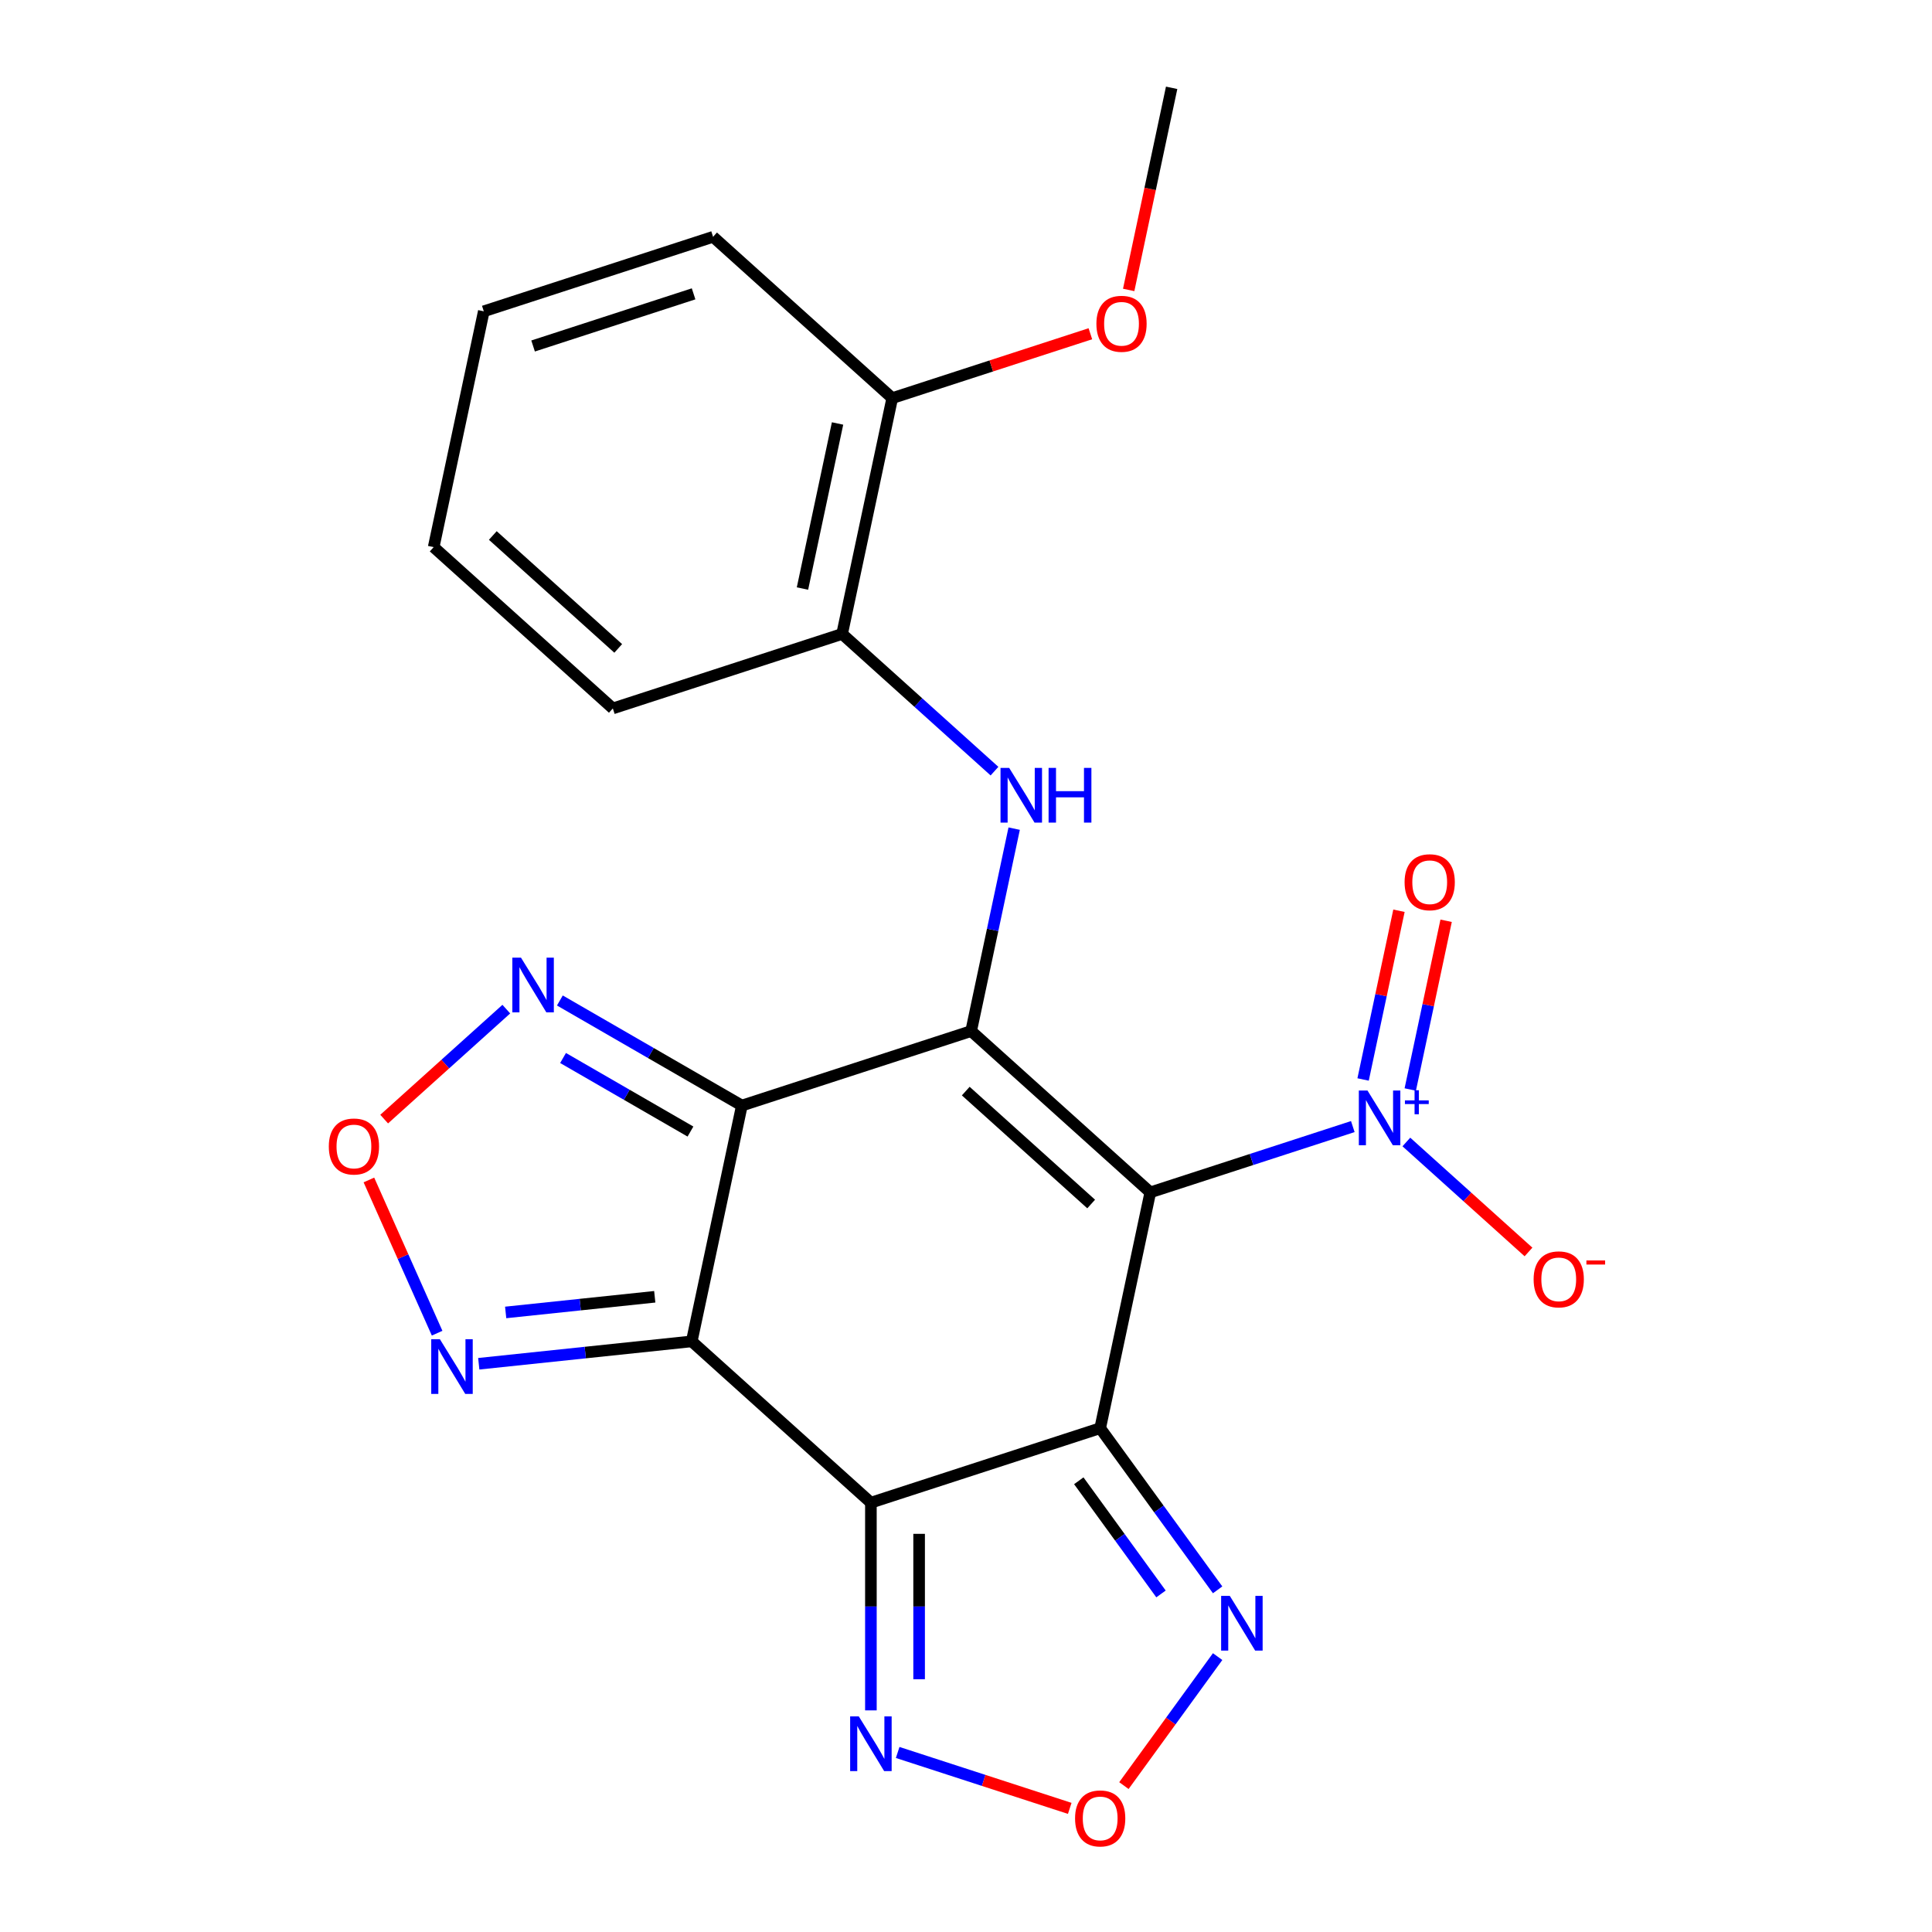 <?xml version='1.0' encoding='iso-8859-1'?>
<svg version='1.1' baseProfile='full'
              xmlns='http://www.w3.org/2000/svg'
                      xmlns:rdkit='http://www.rdkit.org/xml'
                      xmlns:xlink='http://www.w3.org/1999/xlink'
                  xml:space='preserve'
width='1000px' height='1000px' viewBox='0 0 1000 1000'>
<!-- END OF HEADER -->
<rect style='opacity:1.0;fill:#FFFFFF;stroke:none' width='1000' height='1000' x='0' y='0'> </rect>
<path class='bond-0' d='M 595.395,617.172 L 569.451,739.228' style='fill:none;fill-rule:evenodd;stroke:#000000;stroke-width:6px;stroke-linecap:butt;stroke-linejoin:miter;stroke-opacity:1' />
<path class='bond-1' d='M 595.395,617.172 L 502.664,533.677' style='fill:none;fill-rule:evenodd;stroke:#000000;stroke-width:6px;stroke-linecap:butt;stroke-linejoin:miter;stroke-opacity:1' />
<path class='bond-1' d='M 564.786,623.194 L 499.874,564.747' style='fill:none;fill-rule:evenodd;stroke:#000000;stroke-width:6px;stroke-linecap:butt;stroke-linejoin:miter;stroke-opacity:1' />
<path class='bond-5' d='M 595.395,617.172 L 647.803,600.144' style='fill:none;fill-rule:evenodd;stroke:#000000;stroke-width:6px;stroke-linecap:butt;stroke-linejoin:miter;stroke-opacity:1' />
<path class='bond-5' d='M 647.803,600.144 L 700.211,583.116' style='fill:none;fill-rule:evenodd;stroke:#0000FF;stroke-width:6px;stroke-linecap:butt;stroke-linejoin:miter;stroke-opacity:1' />
<path class='bond-2' d='M 569.451,739.228 L 450.776,777.788' style='fill:none;fill-rule:evenodd;stroke:#000000;stroke-width:6px;stroke-linecap:butt;stroke-linejoin:miter;stroke-opacity:1' />
<path class='bond-7' d='M 569.451,739.228 L 599.847,781.064' style='fill:none;fill-rule:evenodd;stroke:#000000;stroke-width:6px;stroke-linecap:butt;stroke-linejoin:miter;stroke-opacity:1' />
<path class='bond-7' d='M 599.847,781.064 L 630.242,822.9' style='fill:none;fill-rule:evenodd;stroke:#0000FF;stroke-width:6px;stroke-linecap:butt;stroke-linejoin:miter;stroke-opacity:1' />
<path class='bond-7' d='M 558.38,766.448 L 579.657,795.733' style='fill:none;fill-rule:evenodd;stroke:#000000;stroke-width:6px;stroke-linecap:butt;stroke-linejoin:miter;stroke-opacity:1' />
<path class='bond-7' d='M 579.657,795.733 L 600.933,825.018' style='fill:none;fill-rule:evenodd;stroke:#0000FF;stroke-width:6px;stroke-linecap:butt;stroke-linejoin:miter;stroke-opacity:1' />
<path class='bond-3' d='M 502.664,533.677 L 383.989,572.237' style='fill:none;fill-rule:evenodd;stroke:#000000;stroke-width:6px;stroke-linecap:butt;stroke-linejoin:miter;stroke-opacity:1' />
<path class='bond-6' d='M 502.664,533.677 L 513.799,481.289' style='fill:none;fill-rule:evenodd;stroke:#000000;stroke-width:6px;stroke-linecap:butt;stroke-linejoin:miter;stroke-opacity:1' />
<path class='bond-6' d='M 513.799,481.289 L 524.935,428.901' style='fill:none;fill-rule:evenodd;stroke:#0000FF;stroke-width:6px;stroke-linecap:butt;stroke-linejoin:miter;stroke-opacity:1' />
<path class='bond-8' d='M 450.776,777.788 L 450.776,831.539' style='fill:none;fill-rule:evenodd;stroke:#000000;stroke-width:6px;stroke-linecap:butt;stroke-linejoin:miter;stroke-opacity:1' />
<path class='bond-8' d='M 450.776,831.539 L 450.776,885.291' style='fill:none;fill-rule:evenodd;stroke:#0000FF;stroke-width:6px;stroke-linecap:butt;stroke-linejoin:miter;stroke-opacity:1' />
<path class='bond-8' d='M 475.733,793.913 L 475.733,831.539' style='fill:none;fill-rule:evenodd;stroke:#000000;stroke-width:6px;stroke-linecap:butt;stroke-linejoin:miter;stroke-opacity:1' />
<path class='bond-8' d='M 475.733,831.539 L 475.733,869.165' style='fill:none;fill-rule:evenodd;stroke:#0000FF;stroke-width:6px;stroke-linecap:butt;stroke-linejoin:miter;stroke-opacity:1' />
<path class='bond-23' d='M 450.776,777.788 L 358.045,694.292' style='fill:none;fill-rule:evenodd;stroke:#000000;stroke-width:6px;stroke-linecap:butt;stroke-linejoin:miter;stroke-opacity:1' />
<path class='bond-4' d='M 383.989,572.237 L 358.045,694.292' style='fill:none;fill-rule:evenodd;stroke:#000000;stroke-width:6px;stroke-linecap:butt;stroke-linejoin:miter;stroke-opacity:1' />
<path class='bond-9' d='M 383.989,572.237 L 336.886,545.042' style='fill:none;fill-rule:evenodd;stroke:#000000;stroke-width:6px;stroke-linecap:butt;stroke-linejoin:miter;stroke-opacity:1' />
<path class='bond-9' d='M 336.886,545.042 L 289.784,517.847' style='fill:none;fill-rule:evenodd;stroke:#0000FF;stroke-width:6px;stroke-linecap:butt;stroke-linejoin:miter;stroke-opacity:1' />
<path class='bond-9' d='M 357.38,585.691 L 324.408,566.655' style='fill:none;fill-rule:evenodd;stroke:#000000;stroke-width:6px;stroke-linecap:butt;stroke-linejoin:miter;stroke-opacity:1' />
<path class='bond-9' d='M 324.408,566.655 L 291.436,547.619' style='fill:none;fill-rule:evenodd;stroke:#0000FF;stroke-width:6px;stroke-linecap:butt;stroke-linejoin:miter;stroke-opacity:1' />
<path class='bond-10' d='M 358.045,694.292 L 302.925,700.086' style='fill:none;fill-rule:evenodd;stroke:#000000;stroke-width:6px;stroke-linecap:butt;stroke-linejoin:miter;stroke-opacity:1' />
<path class='bond-10' d='M 302.925,700.086 L 247.806,705.879' style='fill:none;fill-rule:evenodd;stroke:#0000FF;stroke-width:6px;stroke-linecap:butt;stroke-linejoin:miter;stroke-opacity:1' />
<path class='bond-10' d='M 338.9,671.21 L 300.317,675.266' style='fill:none;fill-rule:evenodd;stroke:#000000;stroke-width:6px;stroke-linecap:butt;stroke-linejoin:miter;stroke-opacity:1' />
<path class='bond-10' d='M 300.317,675.266 L 261.733,679.321' style='fill:none;fill-rule:evenodd;stroke:#0000FF;stroke-width:6px;stroke-linecap:butt;stroke-linejoin:miter;stroke-opacity:1' />
<path class='bond-14' d='M 727.93,591.092 L 759.539,619.553' style='fill:none;fill-rule:evenodd;stroke:#0000FF;stroke-width:6px;stroke-linecap:butt;stroke-linejoin:miter;stroke-opacity:1' />
<path class='bond-14' d='M 759.539,619.553 L 791.148,648.014' style='fill:none;fill-rule:evenodd;stroke:#FF0000;stroke-width:6px;stroke-linecap:butt;stroke-linejoin:miter;stroke-opacity:1' />
<path class='bond-15' d='M 729.949,563.927 L 739.231,520.258' style='fill:none;fill-rule:evenodd;stroke:#0000FF;stroke-width:6px;stroke-linecap:butt;stroke-linejoin:miter;stroke-opacity:1' />
<path class='bond-15' d='M 739.231,520.258 L 748.513,476.589' style='fill:none;fill-rule:evenodd;stroke:#FF0000;stroke-width:6px;stroke-linecap:butt;stroke-linejoin:miter;stroke-opacity:1' />
<path class='bond-15' d='M 705.538,558.739 L 714.82,515.07' style='fill:none;fill-rule:evenodd;stroke:#0000FF;stroke-width:6px;stroke-linecap:butt;stroke-linejoin:miter;stroke-opacity:1' />
<path class='bond-15' d='M 714.82,515.07 L 724.102,471.401' style='fill:none;fill-rule:evenodd;stroke:#FF0000;stroke-width:6px;stroke-linecap:butt;stroke-linejoin:miter;stroke-opacity:1' />
<path class='bond-13' d='M 514.748,399.142 L 475.312,363.634' style='fill:none;fill-rule:evenodd;stroke:#0000FF;stroke-width:6px;stroke-linecap:butt;stroke-linejoin:miter;stroke-opacity:1' />
<path class='bond-13' d='M 475.312,363.634 L 435.876,328.126' style='fill:none;fill-rule:evenodd;stroke:#000000;stroke-width:6px;stroke-linecap:butt;stroke-linejoin:miter;stroke-opacity:1' />
<path class='bond-11' d='M 630.242,857.459 L 605.988,890.842' style='fill:none;fill-rule:evenodd;stroke:#0000FF;stroke-width:6px;stroke-linecap:butt;stroke-linejoin:miter;stroke-opacity:1' />
<path class='bond-11' d='M 605.988,890.842 L 581.734,924.225' style='fill:none;fill-rule:evenodd;stroke:#FF0000;stroke-width:6px;stroke-linecap:butt;stroke-linejoin:miter;stroke-opacity:1' />
<path class='bond-24' d='M 464.636,907.074 L 509.166,921.542' style='fill:none;fill-rule:evenodd;stroke:#0000FF;stroke-width:6px;stroke-linecap:butt;stroke-linejoin:miter;stroke-opacity:1' />
<path class='bond-24' d='M 509.166,921.542 L 553.696,936.011' style='fill:none;fill-rule:evenodd;stroke:#FF0000;stroke-width:6px;stroke-linecap:butt;stroke-linejoin:miter;stroke-opacity:1' />
<path class='bond-12' d='M 262.064,522.325 L 230.455,550.786' style='fill:none;fill-rule:evenodd;stroke:#0000FF;stroke-width:6px;stroke-linecap:butt;stroke-linejoin:miter;stroke-opacity:1' />
<path class='bond-12' d='M 230.455,550.786 L 198.846,579.247' style='fill:none;fill-rule:evenodd;stroke:#FF0000;stroke-width:6px;stroke-linecap:butt;stroke-linejoin:miter;stroke-opacity:1' />
<path class='bond-25' d='M 226.253,690.056 L 208.598,650.402' style='fill:none;fill-rule:evenodd;stroke:#0000FF;stroke-width:6px;stroke-linecap:butt;stroke-linejoin:miter;stroke-opacity:1' />
<path class='bond-25' d='M 208.598,650.402 L 190.943,610.748' style='fill:none;fill-rule:evenodd;stroke:#FF0000;stroke-width:6px;stroke-linecap:butt;stroke-linejoin:miter;stroke-opacity:1' />
<path class='bond-16' d='M 435.876,328.126 L 461.82,206.07' style='fill:none;fill-rule:evenodd;stroke:#000000;stroke-width:6px;stroke-linecap:butt;stroke-linejoin:miter;stroke-opacity:1' />
<path class='bond-16' d='M 415.357,304.628 L 433.517,219.19' style='fill:none;fill-rule:evenodd;stroke:#000000;stroke-width:6px;stroke-linecap:butt;stroke-linejoin:miter;stroke-opacity:1' />
<path class='bond-18' d='M 435.876,328.126 L 317.201,366.685' style='fill:none;fill-rule:evenodd;stroke:#000000;stroke-width:6px;stroke-linecap:butt;stroke-linejoin:miter;stroke-opacity:1' />
<path class='bond-17' d='M 461.82,206.07 L 513.098,189.409' style='fill:none;fill-rule:evenodd;stroke:#000000;stroke-width:6px;stroke-linecap:butt;stroke-linejoin:miter;stroke-opacity:1' />
<path class='bond-17' d='M 513.098,189.409 L 564.375,172.748' style='fill:none;fill-rule:evenodd;stroke:#FF0000;stroke-width:6px;stroke-linecap:butt;stroke-linejoin:miter;stroke-opacity:1' />
<path class='bond-19' d='M 461.82,206.07 L 369.088,122.574' style='fill:none;fill-rule:evenodd;stroke:#000000;stroke-width:6px;stroke-linecap:butt;stroke-linejoin:miter;stroke-opacity:1' />
<path class='bond-20' d='M 584.202,150.071 L 595.32,97.763' style='fill:none;fill-rule:evenodd;stroke:#FF0000;stroke-width:6px;stroke-linecap:butt;stroke-linejoin:miter;stroke-opacity:1' />
<path class='bond-20' d='M 595.32,97.763 L 606.439,45.455' style='fill:none;fill-rule:evenodd;stroke:#000000;stroke-width:6px;stroke-linecap:butt;stroke-linejoin:miter;stroke-opacity:1' />
<path class='bond-21' d='M 317.201,366.685 L 224.47,283.19' style='fill:none;fill-rule:evenodd;stroke:#000000;stroke-width:6px;stroke-linecap:butt;stroke-linejoin:miter;stroke-opacity:1' />
<path class='bond-21' d='M 319.99,335.615 L 255.078,277.168' style='fill:none;fill-rule:evenodd;stroke:#000000;stroke-width:6px;stroke-linecap:butt;stroke-linejoin:miter;stroke-opacity:1' />
<path class='bond-26' d='M 369.088,122.574 L 250.413,161.134' style='fill:none;fill-rule:evenodd;stroke:#000000;stroke-width:6px;stroke-linecap:butt;stroke-linejoin:miter;stroke-opacity:1' />
<path class='bond-26' d='M 358.999,152.093 L 275.927,179.085' style='fill:none;fill-rule:evenodd;stroke:#000000;stroke-width:6px;stroke-linecap:butt;stroke-linejoin:miter;stroke-opacity:1' />
<path class='bond-22' d='M 224.47,283.19 L 250.413,161.134' style='fill:none;fill-rule:evenodd;stroke:#000000;stroke-width:6px;stroke-linecap:butt;stroke-linejoin:miter;stroke-opacity:1' />
<path  class='atom-6' d='M 707.81 564.453
L 717.09 579.453
Q 718.01 580.933, 719.49 583.613
Q 720.97 586.293, 721.05 586.453
L 721.05 564.453
L 724.81 564.453
L 724.81 592.773
L 720.93 592.773
L 710.97 576.373
Q 709.81 574.453, 708.57 572.253
Q 707.37 570.053, 707.01 569.373
L 707.01 592.773
L 703.33 592.773
L 703.33 564.453
L 707.81 564.453
' fill='#0000FF'/>
<path  class='atom-6' d='M 727.186 569.557
L 732.176 569.557
L 732.176 564.304
L 734.393 564.304
L 734.393 569.557
L 739.515 569.557
L 739.515 571.458
L 734.393 571.458
L 734.393 576.738
L 732.176 576.738
L 732.176 571.458
L 727.186 571.458
L 727.186 569.557
' fill='#0000FF'/>
<path  class='atom-7' d='M 522.347 397.461
L 531.627 412.461
Q 532.547 413.941, 534.027 416.621
Q 535.507 419.301, 535.587 419.461
L 535.587 397.461
L 539.347 397.461
L 539.347 425.781
L 535.467 425.781
L 525.507 409.381
Q 524.347 407.461, 523.107 405.261
Q 521.907 403.061, 521.547 402.381
L 521.547 425.781
L 517.867 425.781
L 517.867 397.461
L 522.347 397.461
' fill='#0000FF'/>
<path  class='atom-7' d='M 542.747 397.461
L 546.587 397.461
L 546.587 409.501
L 561.067 409.501
L 561.067 397.461
L 564.907 397.461
L 564.907 425.781
L 561.067 425.781
L 561.067 412.701
L 546.587 412.701
L 546.587 425.781
L 542.747 425.781
L 542.747 397.461
' fill='#0000FF'/>
<path  class='atom-8' d='M 636.537 826.019
L 645.817 841.019
Q 646.737 842.499, 648.217 845.179
Q 649.697 847.859, 649.777 848.019
L 649.777 826.019
L 653.537 826.019
L 653.537 854.339
L 649.657 854.339
L 639.697 837.939
Q 638.537 836.019, 637.297 833.819
Q 636.097 831.619, 635.737 830.939
L 635.737 854.339
L 632.057 854.339
L 632.057 826.019
L 636.537 826.019
' fill='#0000FF'/>
<path  class='atom-9' d='M 444.516 888.41
L 453.796 903.41
Q 454.716 904.89, 456.196 907.57
Q 457.676 910.25, 457.756 910.41
L 457.756 888.41
L 461.516 888.41
L 461.516 916.73
L 457.636 916.73
L 447.676 900.33
Q 446.516 898.41, 445.276 896.21
Q 444.076 894.01, 443.716 893.33
L 443.716 916.73
L 440.036 916.73
L 440.036 888.41
L 444.516 888.41
' fill='#0000FF'/>
<path  class='atom-10' d='M 269.664 495.685
L 278.944 510.685
Q 279.864 512.165, 281.344 514.845
Q 282.824 517.525, 282.904 517.685
L 282.904 495.685
L 286.664 495.685
L 286.664 524.005
L 282.784 524.005
L 272.824 507.605
Q 271.664 505.685, 270.424 503.485
Q 269.224 501.285, 268.864 500.605
L 268.864 524.005
L 265.184 524.005
L 265.184 495.685
L 269.664 495.685
' fill='#0000FF'/>
<path  class='atom-11' d='M 227.686 693.176
L 236.966 708.176
Q 237.886 709.656, 239.366 712.336
Q 240.846 715.016, 240.926 715.176
L 240.926 693.176
L 244.686 693.176
L 244.686 721.496
L 240.806 721.496
L 230.846 705.096
Q 229.686 703.176, 228.446 700.976
Q 227.246 698.776, 226.886 698.096
L 226.886 721.496
L 223.206 721.496
L 223.206 693.176
L 227.686 693.176
' fill='#0000FF'/>
<path  class='atom-12' d='M 556.451 941.21
Q 556.451 934.41, 559.811 930.61
Q 563.171 926.81, 569.451 926.81
Q 575.731 926.81, 579.091 930.61
Q 582.451 934.41, 582.451 941.21
Q 582.451 948.09, 579.051 952.01
Q 575.651 955.89, 569.451 955.89
Q 563.211 955.89, 559.811 952.01
Q 556.451 948.13, 556.451 941.21
M 569.451 952.69
Q 573.771 952.69, 576.091 949.81
Q 578.451 946.89, 578.451 941.21
Q 578.451 935.65, 576.091 932.85
Q 573.771 930.01, 569.451 930.01
Q 565.131 930.01, 562.771 932.81
Q 560.451 935.61, 560.451 941.21
Q 560.451 946.93, 562.771 949.81
Q 565.131 952.69, 569.451 952.69
' fill='#FF0000'/>
<path  class='atom-13' d='M 170.193 593.421
Q 170.193 586.621, 173.553 582.821
Q 176.913 579.021, 183.193 579.021
Q 189.473 579.021, 192.833 582.821
Q 196.193 586.621, 196.193 593.421
Q 196.193 600.301, 192.793 604.221
Q 189.393 608.101, 183.193 608.101
Q 176.953 608.101, 173.553 604.221
Q 170.193 600.341, 170.193 593.421
M 183.193 604.901
Q 187.513 604.901, 189.833 602.021
Q 192.193 599.101, 192.193 593.421
Q 192.193 587.861, 189.833 585.061
Q 187.513 582.221, 183.193 582.221
Q 178.873 582.221, 176.513 585.021
Q 174.193 587.821, 174.193 593.421
Q 174.193 599.141, 176.513 602.021
Q 178.873 604.901, 183.193 604.901
' fill='#FF0000'/>
<path  class='atom-15' d='M 793.802 662.188
Q 793.802 655.388, 797.162 651.588
Q 800.522 647.788, 806.802 647.788
Q 813.082 647.788, 816.442 651.588
Q 819.802 655.388, 819.802 662.188
Q 819.802 669.068, 816.402 672.988
Q 813.002 676.868, 806.802 676.868
Q 800.562 676.868, 797.162 672.988
Q 793.802 669.108, 793.802 662.188
M 806.802 673.668
Q 811.122 673.668, 813.442 670.788
Q 815.802 667.868, 815.802 662.188
Q 815.802 656.628, 813.442 653.828
Q 811.122 650.988, 806.802 650.988
Q 802.482 650.988, 800.122 653.788
Q 797.802 656.588, 797.802 662.188
Q 797.802 667.908, 800.122 670.788
Q 802.482 673.668, 806.802 673.668
' fill='#FF0000'/>
<path  class='atom-15' d='M 821.122 652.411
L 830.81 652.411
L 830.81 654.523
L 821.122 654.523
L 821.122 652.411
' fill='#FF0000'/>
<path  class='atom-16' d='M 727.014 456.637
Q 727.014 449.837, 730.374 446.037
Q 733.734 442.237, 740.014 442.237
Q 746.294 442.237, 749.654 446.037
Q 753.014 449.837, 753.014 456.637
Q 753.014 463.517, 749.614 467.437
Q 746.214 471.317, 740.014 471.317
Q 733.774 471.317, 730.374 467.437
Q 727.014 463.557, 727.014 456.637
M 740.014 468.117
Q 744.334 468.117, 746.654 465.237
Q 749.014 462.317, 749.014 456.637
Q 749.014 451.077, 746.654 448.277
Q 744.334 445.437, 740.014 445.437
Q 735.694 445.437, 733.334 448.237
Q 731.014 451.037, 731.014 456.637
Q 731.014 462.357, 733.334 465.237
Q 735.694 468.117, 740.014 468.117
' fill='#FF0000'/>
<path  class='atom-18' d='M 567.495 167.59
Q 567.495 160.79, 570.855 156.99
Q 574.215 153.19, 580.495 153.19
Q 586.775 153.19, 590.135 156.99
Q 593.495 160.79, 593.495 167.59
Q 593.495 174.47, 590.095 178.39
Q 586.695 182.27, 580.495 182.27
Q 574.255 182.27, 570.855 178.39
Q 567.495 174.51, 567.495 167.59
M 580.495 179.07
Q 584.815 179.07, 587.135 176.19
Q 589.495 173.27, 589.495 167.59
Q 589.495 162.03, 587.135 159.23
Q 584.815 156.39, 580.495 156.39
Q 576.175 156.39, 573.815 159.19
Q 571.495 161.99, 571.495 167.59
Q 571.495 173.31, 573.815 176.19
Q 576.175 179.07, 580.495 179.07
' fill='#FF0000'/>
</svg>
